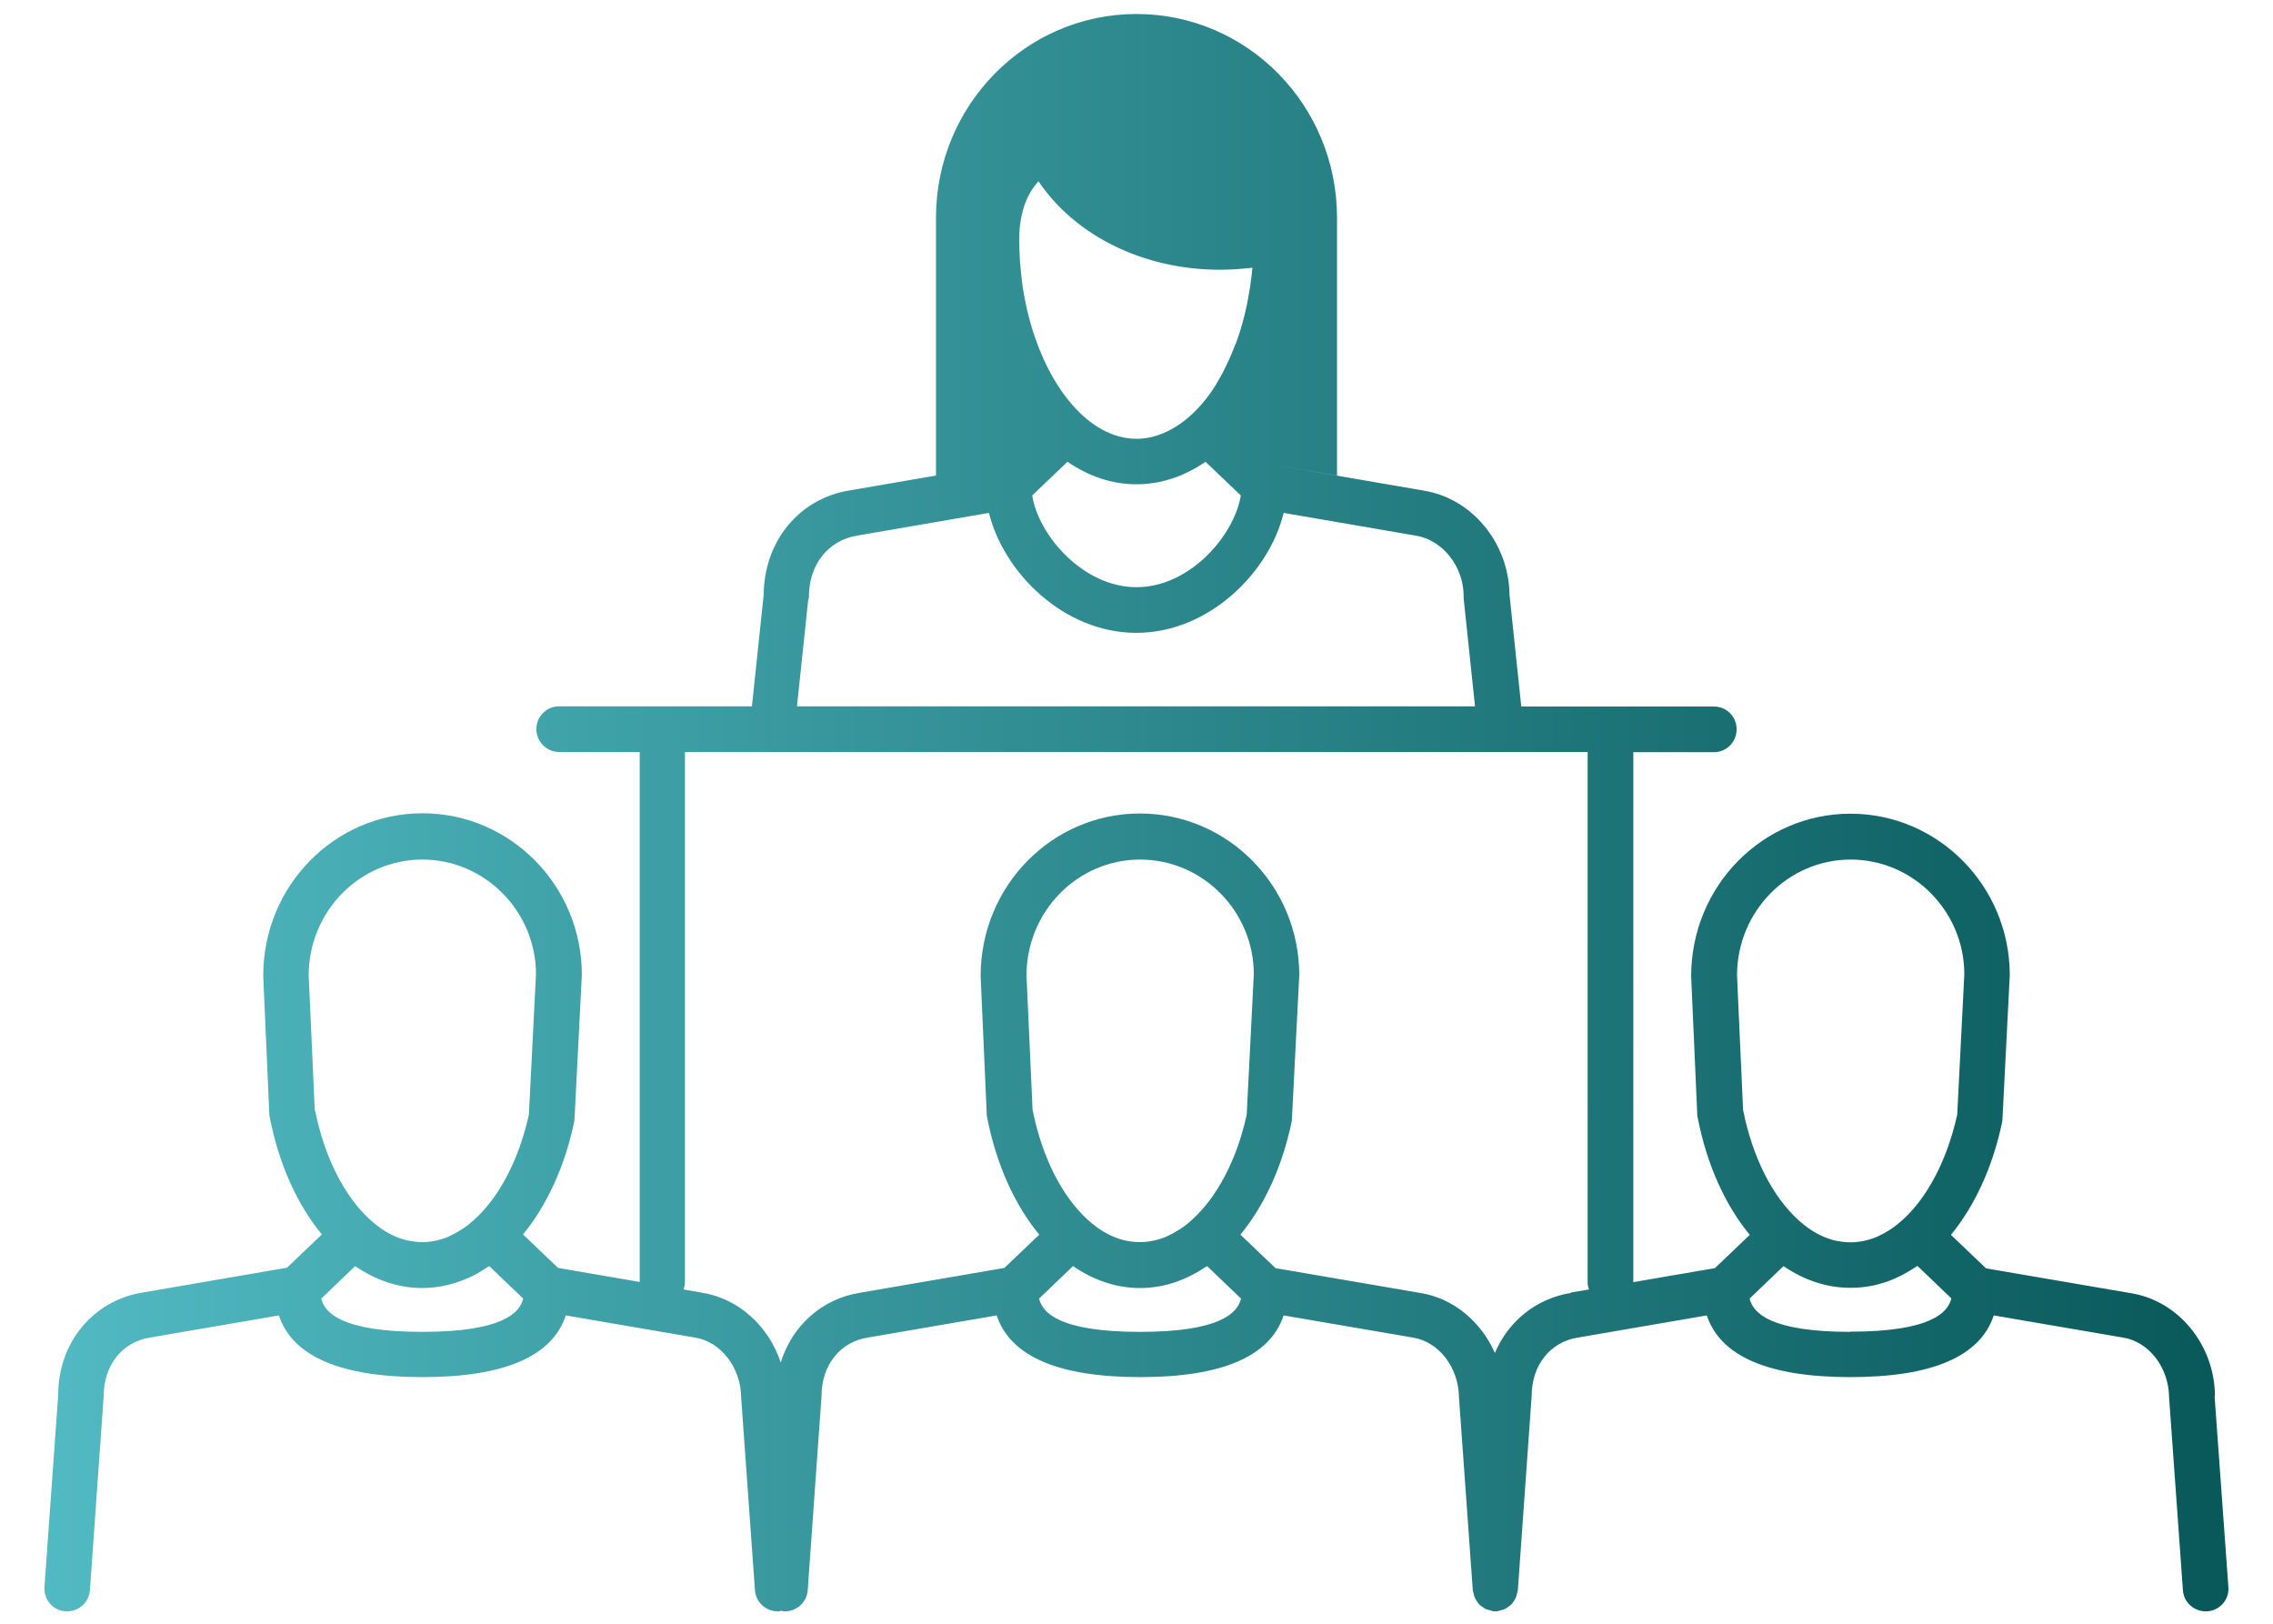 <?xml version="1.0" encoding="UTF-8"?>
<svg id="Layer_1" data-name="Layer 1" xmlns="http://www.w3.org/2000/svg" xmlns:xlink="http://www.w3.org/1999/xlink" viewBox="0 0 112 80">
  <defs>
    <style>
      .cls-1 {
        fill: none;
      }

      .cls-2 {
        fill: url(#linear-gradient);
      }
    </style>
    <linearGradient id="linear-gradient" x1="-10.28" y1="40.06" x2="122.28" y2="40.06" gradientUnits="userSpaceOnUse">
      <stop offset="0" stop-color="#5ac5cf"/>
      <stop offset="1" stop-color="#004d4d"/>
    </linearGradient>
  </defs>
  <rect class="cls-1" x="-.5" y=".05" width="112.24" height="72"/>
  <path class="cls-2" d="M109.14,68.81c0-2.53-1.79-4.73-4.16-5.1l-7.12-1.22-1.73-1.65c1.15-1.4,2.05-3.3,2.52-5.54.01-.06.02-.12.02-.18l.36-7.07c0-4.39-3.52-7.96-7.85-7.96s-7.85,3.57-7.85,8.01l.3,6.79c0,.06,0,.11.02.17.46,2.35,1.37,4.33,2.57,5.78l-1.72,1.64-4.02.69v-26.11h3.97c.62,0,1.12-.5,1.12-1.13s-.5-1.12-1.12-1.12h-9.49l-.58-5.5c-.03-2.56-1.85-4.76-4.24-5.14l-7.31-1.26,3.05.52v-12.7c0-5.55-4.42-10.04-9.88-10.04s-9.88,4.5-9.88,10.04v12.7s-4.24.73-4.24.73c-2.49.39-4.23,2.5-4.25,5.14l-.58,5.5h-9.5c-.62,0-1.12.5-1.12,1.12s.5,1.13,1.12,1.13h3.97v26.11l-4.02-.69-1.73-1.65c1.15-1.4,2.05-3.3,2.52-5.54.01-.06.02-.12.02-.18l.36-7.07c0-4.39-3.52-7.96-7.85-7.96s-7.85,3.57-7.85,8.01l.3,6.79c0,.06,0,.11.02.17.46,2.35,1.37,4.33,2.57,5.78l-1.72,1.64-7.1,1.22c-2.46.39-4.17,2.49-4.17,5.02l-.68,9.49c-.04.62.42,1.16,1.04,1.2.03,0,.05,0,.08,0,.58,0,1.08-.45,1.12-1.04l.68-9.57c0-1.51.91-2.67,2.29-2.88l6.34-1.09c.67,2.01,3.03,3.04,7.07,3.04s6.4-1.02,7.07-3.04l6.36,1.09c1.27.2,2.27,1.47,2.28,2.96l.68,9.49c.04.59.54,1.04,1.12,1.04.03,0,.05,0,.08,0,.04,0,.07-.02.1-.03.04,0,.07.03.1.03.03,0,.05,0,.08,0,.58,0,1.08-.45,1.12-1.04l.68-9.57c0-1.51.91-2.67,2.29-2.88l6.34-1.09c.67,2.01,3.03,3.04,7.07,3.04s6.4-1.02,7.07-3.04l6.36,1.09c1.28.2,2.27,1.47,2.28,2.96l.68,9.49c0,.05.03.1.04.15.01.07.03.13.05.19.03.07.07.13.11.2.04.05.07.11.11.15.05.06.12.1.18.14.05.04.1.07.16.1.08.03.16.05.24.07.05.01.09.04.14.04.03,0,.05,0,.08,0,0,0,0,0,0,0,0,0,0,0,0,0s0,0,0,0c0,0,0,0,0,0,.03,0,.05,0,.08,0,.05,0,.09-.03.14-.04.08-.02.16-.03.24-.07.06-.03.11-.06.16-.1.06-.04.13-.09.18-.14.04-.05.08-.1.11-.15.04-.06.08-.13.11-.2.03-.06.04-.13.05-.19.01-.05.04-.1.04-.15l.68-9.57c0-1.51.91-2.67,2.29-2.88l6.34-1.09c.67,2.01,3.03,3.04,7.07,3.04s6.4-1.02,7.07-3.04l6.36,1.09c1.28.2,2.27,1.47,2.28,2.96l.68,9.49c.04.59.54,1.04,1.12,1.04.03,0,.05,0,.08,0,.62-.04,1.09-.58,1.04-1.2l-.68-9.41ZM15.51,54.71l-.3-6.65c0-3.15,2.51-5.71,5.6-5.71s5.6,2.56,5.6,5.65l-.35,6.92c-.5,2.26-1.49,4.1-2.71,5.19-.17.15-.34.29-.52.41-.04.03-.09.05-.13.08-.17.11-.34.2-.51.28-.02.01-.05.02-.07.04-.2.09-.41.15-.61.2-.02,0-.04,0-.06.01-.43.09-.86.09-1.28,0-.01,0-.03,0-.04,0-.44-.1-.87-.28-1.29-.56,0,0,0,0,0,0-.21-.14-.42-.31-.63-.5,0,0,0,0,0,0-1.23-1.13-2.21-3.02-2.68-5.34ZM20.81,65.62c-4.01,0-4.82-.96-4.98-1.64l1.67-1.6s0,0,0,0c1.01.69,2.13,1.08,3.3,1.08.88,0,1.72-.22,2.52-.61,0,0,0,0,0,0,.24-.12.46-.26.69-.41.03-.02.07-.04.1-.06l1.67,1.6c-.16.68-.97,1.64-4.98,1.64ZM60.87,16.96c-.06.17-.13.34-.2.51-.04.08-.07.17-.11.25-.08.17-.16.34-.24.5-.03.07-.07.14-.1.2-.1.18-.2.35-.3.52-.03.04-.05.09-.08.13-.13.21-.27.4-.42.59,0,0,0,0,0,0-.51.65-1.08,1.15-1.7,1.49-.55.3-1.12.47-1.72.47s-1.17-.17-1.72-.47c-.61-.34-1.18-.85-1.69-1.5,0,0,0,0,0,0-.71-.9-1.29-2.05-1.71-3.38-.01-.04-.02-.08-.04-.13-.08-.27-.15-.54-.22-.82-.02-.09-.04-.19-.06-.28-.05-.24-.1-.48-.14-.73-.02-.11-.04-.22-.05-.34-.03-.25-.06-.5-.08-.75,0-.11-.02-.21-.03-.32-.02-.36-.04-.72-.04-1.09,0-1.49.49-2.38.95-2.88,1.81,2.69,5.18,4.36,8.94,4.36.54,0,1.07-.04,1.6-.1-.03.31-.06.62-.11.92-.01.1-.03.19-.05.29-.03.2-.07.41-.11.61-.02.11-.05.21-.07.32-.04.18-.09.37-.14.55-.03.1-.06.21-.09.31-.05.18-.11.35-.17.52-.03.1-.07.19-.1.28ZM51.25,20.93c-.11.1-.21.2-.31.3h0c.1-.1.21-.2.31-.3ZM52.6,22.75c1.03.71,2.18,1.11,3.4,1.11s2.37-.4,3.4-1.11l1.74,1.66c-.31,1.94-2.49,4.52-5.14,4.52s-4.84-2.58-5.14-4.52l1.74-1.66ZM39.86,29.5s0-.08,0-.12c0-1.56.95-2.76,2.37-2.99l6.5-1.12c.72,2.93,3.68,5.91,7.26,5.91s6.55-2.98,7.26-5.91l6.51,1.12c1.32.21,2.36,1.52,2.36,2.98,0,.04,0,.08,0,.12l.56,5.31h-33.41l.56-5.31ZM56.18,65.62c-4.01,0-4.82-.96-4.98-1.64l1.67-1.6s0,0,0,0c1.01.69,2.13,1.08,3.3,1.08s2.22-.37,3.21-1.02c.03-.02.07-.04.1-.06l1.67,1.6c-.16.68-.97,1.64-4.98,1.64ZM50.88,54.71l-.3-6.65c0-3.15,2.51-5.71,5.6-5.71s5.6,2.56,5.6,5.65l-.35,6.92c-.49,2.26-1.49,4.1-2.71,5.19-.17.16-.35.3-.53.42-.04.03-.08.05-.12.07-.17.11-.35.21-.52.29-.02,0-.04.02-.06.03-.2.09-.41.15-.62.2-.02,0-.04,0-.06.01-.43.09-.86.09-1.29,0-.01,0-.02,0-.03,0-.44-.1-.87-.28-1.29-.56,0,0,0,0,0,0-.21-.14-.42-.31-.63-.5,0,0,0,0,0,0-1.23-1.13-2.21-3.02-2.68-5.34ZM77.41,63.7c-1.74.28-3.1,1.42-3.75,2.96-.68-1.54-2.04-2.7-3.69-2.96l-7.12-1.22-1.73-1.65c1.15-1.4,2.05-3.3,2.52-5.54.01-.06.02-.12.02-.18l.36-7.07c0-4.39-3.52-7.96-7.85-7.96s-7.85,3.57-7.85,8.01l.3,6.79c0,.06,0,.11.02.17.46,2.35,1.37,4.33,2.57,5.78l-1.72,1.64-7.1,1.22c-1.92.3-3.37,1.66-3.92,3.44-.58-1.77-2.06-3.15-3.88-3.44l-.91-.16c.03-.11.07-.22.07-.33v-26.15h44.48v26.15c0,.12.03.23.07.33l-.9.15ZM85.89,54.71l-.3-6.65c0-3.15,2.51-5.71,5.6-5.71s5.6,2.56,5.6,5.65l-.35,6.92c-.5,2.26-1.49,4.11-2.71,5.2-.17.15-.34.29-.52.41-.04.03-.08.05-.12.08-.17.11-.35.21-.53.29-.02,0-.04.02-.06.03-.21.09-.41.15-.62.2-.02,0-.04,0-.05.01-.43.09-.86.09-1.29,0-.01,0-.03,0-.04,0-.44-.1-.87-.28-1.29-.56,0,0,0,0,0,0-.21-.14-.42-.31-.63-.5,0,0,0,0,0,0-1.23-1.13-2.21-3.02-2.68-5.34ZM91.19,65.62c-4.01,0-4.82-.96-4.98-1.64l1.67-1.6s0,0,0,0c1.01.69,2.13,1.07,3.3,1.07s2.22-.36,3.2-1.02c.03-.02.07-.04.1-.06l1.67,1.6c-.16.68-.97,1.64-4.98,1.64Z"/>
</svg>
